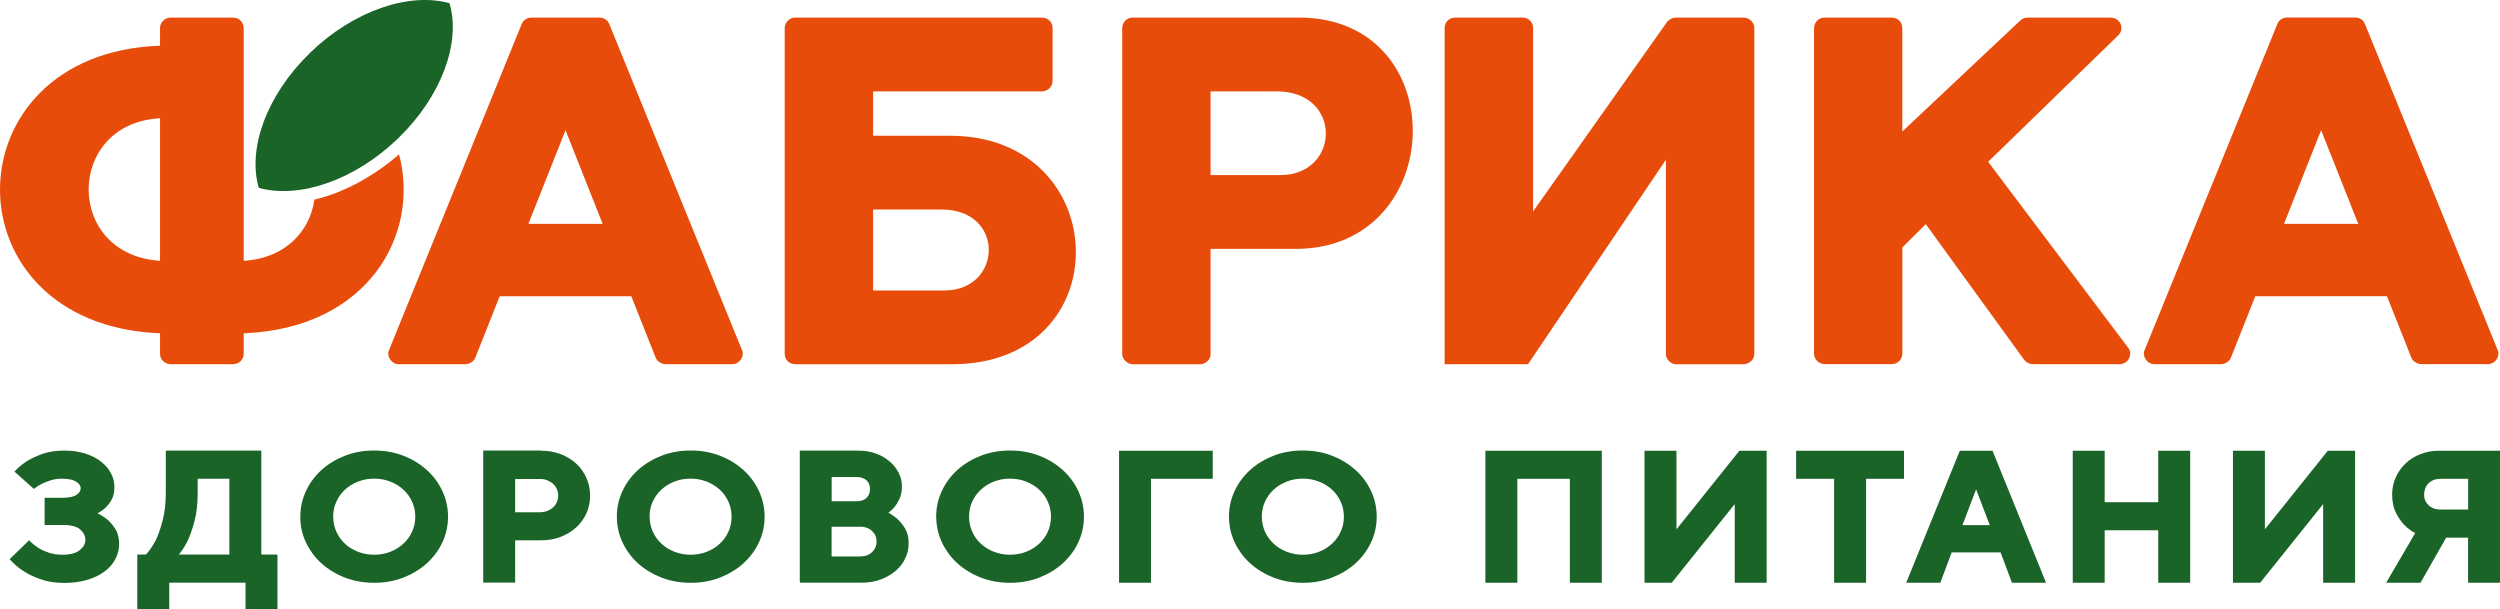<?xml version="1.0" encoding="UTF-8"?> <svg xmlns:xlink="http://www.w3.org/1999/xlink" xmlns="http://www.w3.org/2000/svg" width="160" height="39" viewBox="0 0 160 39" fill="none"><g id="logo 1" clip-path="url(#clip0_150_8998)"><g id="Ð¡Ð»Ð¾Ð¹ 1"><path id="Vector" d="M148.552 8.333L146.176 14.328H150.928L148.552 8.333ZM121.757 8.408L129.294 1.317C129.419 1.2 129.569 1.125 129.772 1.125H135.049C135.703 1.125 136.009 1.834 135.561 2.268L127.241 10.355L136.215 22.27C136.512 22.666 136.224 23.308 135.643 23.308H130.142C129.841 23.308 129.638 23.154 129.522 22.995L123.25 14.345L121.753 15.833V22.603C121.753 22.991 121.464 23.304 121.072 23.304H116.785C116.411 23.304 116.097 22.991 116.097 22.641V1.826C116.097 1.43 116.389 1.125 116.772 1.125H121.047C121.46 1.125 121.748 1.405 121.748 1.821V8.408H121.757ZM98.117 13.532L106.674 1.43C106.799 1.25 107.049 1.125 107.272 1.125H111.56C111.96 1.125 112.278 1.413 112.278 1.817V22.649C112.278 23.012 111.964 23.312 111.547 23.312H107.272C106.928 23.312 106.618 22.983 106.618 22.687V10.222L97.794 23.308H92.457V1.767C92.457 1.417 92.762 1.125 93.128 1.125H97.437C97.876 1.125 98.117 1.475 98.117 1.784V13.532ZM77.477 15.929V22.658C77.477 23.016 77.167 23.312 76.788 23.312H72.51C72.153 23.312 71.821 22.999 71.821 22.649V1.813C71.821 1.417 72.114 1.125 72.497 1.125H83.133C93.059 1.125 92.702 15.929 82.922 15.929H77.473H77.477ZM77.477 5.849V11.206H81.936C85.785 11.206 85.94 5.849 81.717 5.849H77.477ZM55.877 5.849V8.688H60.81C71.309 8.688 71.731 23.312 60.922 23.312H50.902C50.488 23.312 50.221 22.999 50.221 22.649V1.784C50.221 1.48 50.493 1.125 50.884 1.125H66.673C67.052 1.125 67.366 1.409 67.366 1.78V5.186C67.366 5.536 67.052 5.849 66.695 5.849H55.877ZM55.877 13.411V18.589H60.444C64.159 18.589 64.353 13.411 60.272 13.411H55.877ZM36.193 8.333L33.817 14.328H38.569L36.193 8.333ZM36.193 18.96H31.979L30.417 22.899C30.326 23.129 30.034 23.308 29.78 23.308H25.514C25.053 23.308 24.735 22.799 24.886 22.433L33.387 1.542C33.486 1.296 33.71 1.125 34.037 1.125H38.346C38.673 1.125 38.897 1.296 38.995 1.542L47.501 22.437C47.652 22.803 47.329 23.308 46.873 23.308H42.603C42.349 23.308 42.056 23.129 41.966 22.899L40.403 18.96H36.189H36.193ZM10.242 16.692V7.57C4.194 7.883 4.108 16.3 10.242 16.692ZM13.079 23.308H10.926C10.573 23.308 10.242 23.029 10.242 22.649V21.332C-3.494 20.782 -3.334 3.389 10.242 2.926V1.78C10.242 1.471 10.517 1.125 10.922 1.125H14.904C15.36 1.125 15.597 1.484 15.597 1.801V16.692C18.347 16.517 19.845 14.728 20.121 12.777C22.135 12.302 24.068 11.164 25.54 9.876C26.892 14.958 23.611 21.011 15.597 21.332V22.645C15.597 23.016 15.282 23.308 14.912 23.308H13.074H13.079ZM148.552 18.96H144.338L142.775 22.899C142.685 23.129 142.392 23.308 142.138 23.308H137.873C137.412 23.308 137.094 22.799 137.244 22.433L145.75 1.538C145.849 1.292 146.073 1.121 146.4 1.121H150.708C151.036 1.121 151.259 1.292 151.358 1.538L159.864 22.433C160.015 22.799 159.692 23.304 159.236 23.304H154.966C154.712 23.304 154.419 23.125 154.328 22.895L152.766 18.956H148.552V18.96Z" fill="#E84C0A"></path><path id="Vector_2" d="M155.142 31.659C155.142 31.792 155.163 31.917 155.215 32.03C155.262 32.142 155.336 32.242 155.43 32.334C155.525 32.426 155.637 32.492 155.762 32.538C155.887 32.584 156.029 32.609 156.188 32.609H157.961V30.645H156.188C155.878 30.645 155.628 30.737 155.435 30.925C155.34 31.017 155.267 31.125 155.219 31.246C155.172 31.367 155.146 31.504 155.146 31.654M159.89 37.295H157.957V34.41H156.554L154.914 37.295H152.714L154.574 34.114C154.462 34.056 154.354 33.993 154.251 33.918C154.117 33.822 153.993 33.718 153.881 33.601C153.782 33.501 153.691 33.389 153.601 33.259C153.511 33.134 153.429 32.993 153.347 32.834C153.265 32.672 153.201 32.492 153.162 32.296C153.119 32.1 153.097 31.888 153.097 31.659C153.097 31.463 153.115 31.275 153.153 31.092C153.192 30.908 153.248 30.729 153.325 30.558C153.399 30.387 153.493 30.229 153.597 30.079C153.7 29.928 153.82 29.791 153.95 29.666C154.083 29.537 154.229 29.424 154.389 29.324C154.548 29.224 154.72 29.136 154.905 29.066C155.09 28.991 155.284 28.936 155.491 28.899C155.693 28.861 155.908 28.845 156.128 28.845H160.006V37.295H159.894H159.89ZM148.681 37.187V32.263L144.652 37.295H142.909V28.845H144.953V33.876L148.982 28.845H150.726V37.295H148.681V37.187ZM140.059 37.295H138.127V33.939H134.7V37.295H132.656V28.845H134.7V32.142H138.127V28.845H140.171V37.295H140.059ZM124.908 35.352L124.18 37.295H121.998L125.428 28.845H127.52C128.665 31.659 129.806 34.481 130.947 37.295H128.764L128.037 35.352H124.912H124.908ZM126.47 31.317L125.596 33.61H127.344L126.47 31.317ZM121.856 28.949V30.645H119.428V37.295H117.383V30.645H114.951V28.845H121.856V28.953V28.949ZM111.022 37.187V32.263L106.993 37.295H105.249V28.845H107.294V33.876L111.323 28.845H113.066V37.295H111.022V37.187ZM102.404 37.295H100.471V30.645H97.11V37.295H95.065V28.845H102.516V37.295H102.404ZM78.652 33.068C78.652 32.776 78.682 32.492 78.743 32.221C78.803 31.95 78.893 31.684 79.014 31.425C79.134 31.167 79.276 30.925 79.444 30.7C79.608 30.479 79.797 30.27 80.012 30.074C80.223 29.883 80.456 29.712 80.705 29.562C80.955 29.407 81.226 29.278 81.51 29.166C81.799 29.053 82.1 28.97 82.414 28.915C82.728 28.857 83.051 28.832 83.383 28.832C83.714 28.832 84.041 28.861 84.351 28.915C84.665 28.97 84.963 29.057 85.251 29.166C85.539 29.278 85.806 29.407 86.056 29.562C86.305 29.712 86.538 29.887 86.749 30.074C86.96 30.266 87.149 30.475 87.317 30.7C87.485 30.925 87.627 31.167 87.748 31.425C87.868 31.684 87.958 31.95 88.019 32.221C88.079 32.496 88.109 32.78 88.109 33.068C88.109 33.355 88.079 33.639 88.019 33.914C87.958 34.189 87.868 34.456 87.748 34.71C87.627 34.969 87.481 35.211 87.317 35.431C87.153 35.652 86.964 35.861 86.749 36.057C86.538 36.248 86.305 36.419 86.056 36.569C85.806 36.724 85.535 36.853 85.251 36.966C84.963 37.078 84.661 37.161 84.351 37.216C84.037 37.274 83.714 37.299 83.383 37.299C83.051 37.299 82.728 37.27 82.414 37.216C82.1 37.161 81.803 37.078 81.515 36.966C81.226 36.853 80.959 36.724 80.71 36.569C80.46 36.419 80.228 36.248 80.017 36.057C79.806 35.865 79.616 35.657 79.448 35.431C79.285 35.206 79.139 34.965 79.018 34.71C78.898 34.452 78.807 34.189 78.747 33.914C78.687 33.639 78.656 33.355 78.656 33.068H78.652ZM80.757 33.068C80.757 33.243 80.774 33.41 80.809 33.568C80.843 33.726 80.895 33.881 80.959 34.031C81.028 34.177 81.106 34.318 81.2 34.443C81.295 34.573 81.398 34.689 81.519 34.802C81.639 34.914 81.764 35.01 81.906 35.094C82.044 35.177 82.195 35.252 82.354 35.315C82.513 35.377 82.681 35.423 82.849 35.456C83.021 35.486 83.198 35.502 83.383 35.502C83.568 35.502 83.744 35.486 83.916 35.456C84.089 35.427 84.252 35.377 84.412 35.315C84.571 35.252 84.722 35.181 84.859 35.094C84.997 35.006 85.126 34.91 85.242 34.802C85.363 34.694 85.466 34.573 85.561 34.448C85.656 34.318 85.733 34.181 85.802 34.031C85.871 33.881 85.922 33.726 85.957 33.568C85.991 33.41 86.008 33.239 86.008 33.068C86.008 32.897 85.991 32.726 85.957 32.567C85.922 32.409 85.871 32.255 85.802 32.105C85.733 31.955 85.656 31.817 85.561 31.688C85.47 31.558 85.363 31.442 85.242 31.333C85.126 31.225 84.997 31.125 84.859 31.042C84.722 30.954 84.571 30.883 84.412 30.821C84.252 30.758 84.084 30.712 83.916 30.679C83.749 30.65 83.568 30.633 83.383 30.633C83.198 30.633 83.021 30.65 82.849 30.679C82.677 30.712 82.513 30.758 82.354 30.821C82.195 30.883 82.044 30.954 81.906 31.042C81.769 31.125 81.639 31.225 81.519 31.333C81.398 31.442 81.295 31.563 81.2 31.688C81.11 31.817 81.028 31.955 80.959 32.105C80.891 32.255 80.839 32.409 80.809 32.567C80.774 32.726 80.757 32.893 80.757 33.068ZM71.731 28.845H77.615V30.645H73.663V37.295H71.619V28.845H71.731ZM59.915 33.068C59.915 32.776 59.945 32.492 60.005 32.221C60.066 31.95 60.156 31.684 60.277 31.425C60.397 31.167 60.539 30.925 60.707 30.7C60.871 30.479 61.06 30.27 61.275 30.074C61.486 29.883 61.719 29.712 61.968 29.562C62.218 29.407 62.489 29.278 62.773 29.166C63.062 29.053 63.363 28.97 63.677 28.915C63.991 28.857 64.31 28.832 64.646 28.832C64.981 28.832 65.304 28.861 65.614 28.915C65.928 28.97 66.225 29.057 66.514 29.166C66.802 29.278 67.069 29.407 67.319 29.562C67.568 29.712 67.801 29.887 68.012 30.074C68.223 30.266 68.412 30.475 68.58 30.7C68.748 30.925 68.89 31.167 69.01 31.425C69.131 31.684 69.221 31.95 69.281 32.221C69.342 32.496 69.372 32.78 69.372 33.068C69.372 33.355 69.342 33.639 69.281 33.914C69.221 34.189 69.131 34.456 69.01 34.71C68.89 34.969 68.748 35.211 68.58 35.431C68.416 35.652 68.227 35.861 68.012 36.057C67.801 36.248 67.568 36.419 67.319 36.569C67.069 36.724 66.798 36.853 66.514 36.966C66.225 37.078 65.924 37.161 65.614 37.216C65.3 37.274 64.977 37.299 64.646 37.299C64.314 37.299 63.991 37.27 63.677 37.216C63.363 37.161 63.066 37.078 62.778 36.966C62.489 36.853 62.222 36.724 61.972 36.569C61.723 36.419 61.49 36.248 61.279 36.057C61.069 35.865 60.879 35.657 60.711 35.431C60.548 35.206 60.401 34.965 60.281 34.71C60.16 34.452 60.07 34.185 60.01 33.914C59.95 33.639 59.919 33.355 59.919 33.068H59.915ZM62.02 33.068C62.02 33.243 62.037 33.41 62.072 33.568C62.106 33.726 62.158 33.881 62.222 34.031C62.291 34.181 62.369 34.318 62.463 34.448C62.554 34.573 62.661 34.694 62.782 34.802C62.902 34.914 63.027 35.01 63.165 35.094C63.303 35.177 63.453 35.252 63.612 35.315C63.772 35.377 63.94 35.423 64.108 35.456C64.28 35.486 64.456 35.502 64.641 35.502C64.826 35.502 65.003 35.486 65.175 35.456C65.347 35.427 65.511 35.377 65.67 35.315C65.829 35.252 65.98 35.181 66.118 35.094C66.255 35.006 66.385 34.91 66.501 34.802C66.621 34.694 66.725 34.573 66.819 34.448C66.914 34.318 66.992 34.181 67.06 34.031C67.129 33.881 67.177 33.726 67.211 33.568C67.246 33.41 67.263 33.239 67.263 33.068C67.263 32.897 67.246 32.726 67.211 32.567C67.177 32.409 67.125 32.255 67.06 32.105C66.992 31.955 66.914 31.817 66.819 31.688C66.729 31.558 66.621 31.442 66.501 31.333C66.385 31.225 66.255 31.125 66.118 31.042C65.98 30.954 65.829 30.883 65.67 30.821C65.511 30.758 65.343 30.712 65.175 30.679C65.007 30.65 64.826 30.633 64.641 30.633C64.456 30.633 64.28 30.65 64.108 30.679C63.935 30.712 63.772 30.758 63.612 30.821C63.453 30.883 63.303 30.954 63.165 31.042C63.027 31.129 62.898 31.225 62.782 31.333C62.661 31.442 62.558 31.563 62.463 31.688C62.369 31.817 62.291 31.955 62.222 32.105C62.153 32.255 62.102 32.409 62.072 32.567C62.037 32.726 62.02 32.893 62.02 33.068ZM53.226 30.529V32.08H54.814C54.956 32.08 55.081 32.063 55.189 32.025C55.292 31.992 55.383 31.938 55.456 31.867C55.529 31.796 55.585 31.717 55.623 31.625C55.662 31.529 55.679 31.421 55.679 31.304C55.679 31.188 55.662 31.075 55.623 30.983C55.585 30.892 55.533 30.808 55.456 30.741C55.383 30.671 55.292 30.62 55.189 30.583C55.081 30.546 54.956 30.529 54.814 30.529H53.226ZM55.06 35.611C55.37 35.611 55.619 35.519 55.813 35.336C55.908 35.244 55.981 35.144 56.028 35.031C56.075 34.919 56.101 34.794 56.101 34.66C56.101 34.527 56.08 34.402 56.028 34.289C55.981 34.177 55.908 34.077 55.813 33.985C55.718 33.893 55.606 33.826 55.481 33.781C55.357 33.735 55.215 33.71 55.055 33.71H53.222V35.615H55.055L55.06 35.611ZM51.186 37.187V28.84H54.939C55.146 28.84 55.339 28.857 55.529 28.886C55.718 28.92 55.899 28.965 56.067 29.028C56.235 29.09 56.394 29.166 56.54 29.249C56.687 29.337 56.82 29.432 56.945 29.537C57.07 29.645 57.177 29.758 57.272 29.878C57.367 29.999 57.449 30.129 57.517 30.266C57.586 30.404 57.638 30.541 57.672 30.683C57.707 30.829 57.724 30.975 57.724 31.121C57.724 31.267 57.711 31.421 57.685 31.554C57.66 31.692 57.617 31.817 57.565 31.93C57.513 32.038 57.457 32.142 57.401 32.234C57.341 32.326 57.281 32.409 57.216 32.484C57.139 32.572 57.061 32.651 56.975 32.722C56.936 32.755 56.898 32.784 56.859 32.813C56.932 32.851 57.001 32.893 57.07 32.938C57.186 33.014 57.302 33.101 57.414 33.193C57.505 33.276 57.595 33.372 57.681 33.476C57.767 33.58 57.845 33.693 57.922 33.818C58 33.952 58.06 34.093 58.099 34.256C58.137 34.414 58.154 34.585 58.154 34.769C58.154 34.935 58.137 35.102 58.103 35.261C58.068 35.419 58.013 35.577 57.939 35.732C57.866 35.886 57.78 36.028 57.677 36.161C57.573 36.294 57.457 36.419 57.324 36.532C57.19 36.645 57.048 36.749 56.889 36.84C56.73 36.932 56.562 37.011 56.381 37.082C56.2 37.149 56.002 37.203 55.8 37.237C55.598 37.27 55.383 37.291 55.159 37.291H51.194V37.182L51.186 37.187ZM39.478 33.068C39.478 32.776 39.508 32.492 39.568 32.221C39.628 31.95 39.719 31.684 39.839 31.425C39.96 31.167 40.102 30.925 40.27 30.7C40.433 30.479 40.623 30.27 40.838 30.074C41.049 29.883 41.281 29.712 41.531 29.562C41.781 29.407 42.052 29.278 42.336 29.166C42.624 29.053 42.925 28.97 43.235 28.915C43.55 28.857 43.868 28.832 44.204 28.832C44.54 28.832 44.858 28.861 45.172 28.915C45.487 28.97 45.788 29.053 46.076 29.166C46.365 29.278 46.632 29.407 46.881 29.562C47.131 29.712 47.363 29.887 47.574 30.074C47.789 30.266 47.974 30.475 48.142 30.7C48.31 30.925 48.452 31.167 48.573 31.425C48.693 31.684 48.784 31.95 48.844 32.221C48.904 32.496 48.934 32.78 48.934 33.068C48.934 33.355 48.904 33.639 48.844 33.914C48.784 34.189 48.693 34.456 48.573 34.71C48.452 34.969 48.31 35.211 48.142 35.431C47.979 35.652 47.789 35.861 47.574 36.057C47.363 36.248 47.131 36.419 46.881 36.569C46.632 36.724 46.36 36.853 46.076 36.966C45.788 37.078 45.487 37.161 45.172 37.216C44.862 37.274 44.54 37.299 44.204 37.299C43.868 37.299 43.55 37.27 43.235 37.216C42.921 37.161 42.624 37.078 42.336 36.966C42.052 36.853 41.781 36.724 41.531 36.569C41.281 36.419 41.049 36.248 40.838 36.057C40.623 35.865 40.438 35.657 40.27 35.431C40.102 35.206 39.96 34.965 39.839 34.71C39.719 34.452 39.628 34.185 39.568 33.914C39.508 33.639 39.478 33.355 39.478 33.068ZM41.578 33.068C41.578 33.414 41.647 33.735 41.781 34.031C41.849 34.181 41.931 34.318 42.022 34.448C42.112 34.573 42.219 34.694 42.34 34.802C42.456 34.91 42.585 35.01 42.723 35.094C42.861 35.181 43.011 35.252 43.171 35.315C43.33 35.377 43.498 35.423 43.67 35.456C43.838 35.486 44.019 35.502 44.2 35.502C44.38 35.502 44.561 35.486 44.733 35.456C44.906 35.427 45.069 35.377 45.228 35.315C45.388 35.252 45.538 35.181 45.676 35.094C45.814 35.01 45.943 34.91 46.059 34.802C46.18 34.694 46.283 34.573 46.378 34.448C46.468 34.318 46.55 34.181 46.619 34.031C46.688 33.881 46.735 33.726 46.769 33.568C46.804 33.41 46.821 33.239 46.821 33.068C46.821 32.897 46.804 32.726 46.769 32.567C46.735 32.409 46.683 32.255 46.619 32.105C46.55 31.955 46.468 31.817 46.378 31.688C46.287 31.558 46.18 31.442 46.059 31.333C45.938 31.221 45.809 31.125 45.672 31.042C45.534 30.958 45.383 30.883 45.224 30.821C45.065 30.758 44.897 30.712 44.729 30.679C44.557 30.65 44.38 30.633 44.195 30.633C44.01 30.633 43.834 30.65 43.661 30.679C43.489 30.712 43.326 30.758 43.166 30.821C43.007 30.883 42.857 30.954 42.719 31.042C42.581 31.125 42.452 31.225 42.331 31.333C42.211 31.442 42.108 31.563 42.013 31.688C41.922 31.817 41.841 31.955 41.772 32.105C41.703 32.255 41.651 32.409 41.621 32.567C41.587 32.726 41.569 32.893 41.569 33.068H41.578ZM32.969 30.645V32.784H34.558C34.639 32.784 34.721 32.776 34.799 32.763C34.876 32.751 34.949 32.726 35.023 32.701C35.096 32.672 35.164 32.638 35.225 32.601C35.289 32.563 35.345 32.517 35.397 32.471C35.449 32.422 35.496 32.371 35.535 32.313C35.574 32.259 35.608 32.196 35.638 32.134C35.668 32.071 35.69 32.005 35.703 31.934C35.715 31.867 35.724 31.792 35.724 31.717C35.724 31.642 35.715 31.567 35.703 31.5C35.69 31.433 35.664 31.367 35.638 31.304C35.608 31.242 35.574 31.179 35.535 31.121C35.496 31.067 35.449 31.012 35.397 30.966C35.345 30.916 35.289 30.875 35.225 30.837C35.164 30.8 35.096 30.766 35.023 30.737C34.949 30.708 34.876 30.687 34.799 30.675C34.721 30.662 34.644 30.654 34.558 30.654H32.969V30.645ZM34.622 28.845C34.846 28.845 35.061 28.861 35.272 28.899C35.483 28.936 35.685 28.991 35.875 29.061C36.069 29.136 36.245 29.22 36.413 29.324C36.581 29.424 36.736 29.541 36.878 29.67C37.02 29.799 37.145 29.941 37.252 30.095C37.36 30.25 37.455 30.412 37.532 30.587C37.609 30.762 37.67 30.946 37.709 31.133C37.747 31.321 37.764 31.517 37.764 31.713C37.764 31.909 37.747 32.113 37.709 32.301C37.67 32.492 37.609 32.672 37.532 32.847C37.455 33.018 37.36 33.184 37.248 33.339C37.14 33.493 37.016 33.63 36.873 33.76C36.731 33.889 36.576 34.002 36.413 34.102C36.245 34.202 36.064 34.289 35.875 34.364C35.681 34.435 35.479 34.493 35.272 34.527C35.061 34.564 34.846 34.581 34.622 34.581H32.969V37.287H30.925V28.836H34.618L34.622 28.845ZM19.221 33.068C19.221 32.776 19.251 32.492 19.311 32.221C19.372 31.95 19.462 31.684 19.582 31.425C19.703 31.167 19.845 30.925 20.013 30.7C20.177 30.479 20.366 30.27 20.581 30.074C20.792 29.883 21.024 29.712 21.274 29.562C21.524 29.407 21.795 29.278 22.079 29.166C22.367 29.053 22.669 28.97 22.979 28.915C23.293 28.857 23.616 28.832 23.947 28.832C24.279 28.832 24.602 28.861 24.916 28.915C25.23 28.97 25.527 29.053 25.815 29.166C26.104 29.278 26.371 29.407 26.62 29.562C26.87 29.712 27.102 29.887 27.313 30.074C27.524 30.266 27.714 30.475 27.881 30.7C28.049 30.925 28.191 31.167 28.312 31.425C28.432 31.684 28.523 31.95 28.583 32.221C28.643 32.496 28.674 32.78 28.674 33.068C28.674 33.355 28.643 33.639 28.583 33.914C28.523 34.189 28.432 34.456 28.312 34.71C28.191 34.969 28.049 35.211 27.881 35.431C27.718 35.652 27.529 35.861 27.313 36.057C27.102 36.248 26.87 36.419 26.62 36.569C26.371 36.724 26.099 36.853 25.815 36.966C25.527 37.078 25.226 37.161 24.911 37.216C24.602 37.274 24.274 37.299 23.943 37.299C23.611 37.299 23.289 37.27 22.974 37.216C22.665 37.161 22.363 37.074 22.075 36.966C21.786 36.853 21.52 36.724 21.27 36.569C21.02 36.419 20.788 36.248 20.577 36.057C20.362 35.865 20.172 35.657 20.009 35.431C19.845 35.206 19.699 34.965 19.578 34.71C19.458 34.452 19.367 34.185 19.307 33.914C19.247 33.639 19.217 33.355 19.217 33.068H19.221ZM21.326 33.068C21.326 33.414 21.395 33.735 21.528 34.031C21.597 34.181 21.679 34.318 21.769 34.448C21.86 34.573 21.967 34.694 22.083 34.802C22.204 34.914 22.329 35.01 22.471 35.094C22.608 35.177 22.759 35.252 22.918 35.315C23.078 35.377 23.246 35.423 23.413 35.456C23.586 35.486 23.762 35.502 23.947 35.502C24.132 35.502 24.309 35.486 24.481 35.456C24.653 35.427 24.817 35.377 24.976 35.315C25.135 35.252 25.286 35.181 25.424 35.094C25.561 35.006 25.691 34.91 25.811 34.802C25.931 34.694 26.035 34.573 26.13 34.448C26.22 34.318 26.302 34.181 26.371 34.031C26.439 33.881 26.491 33.726 26.526 33.568C26.56 33.41 26.577 33.239 26.577 33.068C26.577 32.897 26.56 32.726 26.526 32.567C26.491 32.409 26.439 32.255 26.371 32.105C26.302 31.955 26.224 31.817 26.13 31.688C26.035 31.558 25.931 31.442 25.811 31.333C25.695 31.225 25.566 31.125 25.424 31.042C25.286 30.954 25.135 30.883 24.976 30.821C24.817 30.758 24.653 30.712 24.481 30.679C24.313 30.65 24.132 30.633 23.947 30.633C23.762 30.633 23.586 30.65 23.413 30.679C23.241 30.712 23.078 30.758 22.918 30.821C22.759 30.883 22.608 30.954 22.471 31.042C22.333 31.125 22.204 31.225 22.083 31.333C21.963 31.442 21.86 31.563 21.769 31.688C21.679 31.817 21.597 31.955 21.528 32.105C21.459 32.255 21.408 32.409 21.373 32.567C21.339 32.726 21.322 32.893 21.322 33.068H21.326ZM12.652 31.479C12.652 31.85 12.635 32.196 12.601 32.513C12.566 32.834 12.51 33.126 12.437 33.393C12.368 33.656 12.291 33.893 12.213 34.11C12.136 34.331 12.054 34.523 11.972 34.689C11.869 34.885 11.761 35.065 11.645 35.231C11.581 35.323 11.512 35.411 11.447 35.49H14.68V30.641H12.652V31.475V31.479ZM9.338 35.494C9.446 35.381 9.549 35.252 9.644 35.115C9.751 34.96 9.854 34.789 9.958 34.598C10.04 34.435 10.113 34.252 10.186 34.043C10.259 33.835 10.332 33.601 10.401 33.339C10.47 33.084 10.522 32.801 10.56 32.492C10.595 32.184 10.612 31.842 10.612 31.479V28.84H16.724V35.49H17.757V38.996H15.713V37.291H10.832V38.996H8.787V35.49H9.334L9.338 35.494ZM6.217 32.843C6.282 32.872 6.342 32.901 6.402 32.934C6.54 33.009 6.669 33.097 6.794 33.189C6.897 33.268 6.996 33.359 7.091 33.468C7.186 33.572 7.276 33.693 7.362 33.822C7.453 33.956 7.517 34.11 7.56 34.277C7.603 34.443 7.625 34.627 7.625 34.823C7.625 34.989 7.603 35.152 7.565 35.31C7.526 35.469 7.466 35.623 7.388 35.773C7.311 35.923 7.212 36.065 7.1 36.199C6.988 36.332 6.854 36.453 6.704 36.565C6.557 36.678 6.389 36.782 6.2 36.874C6.015 36.961 5.813 37.041 5.597 37.107C5.378 37.174 5.145 37.224 4.896 37.257C4.646 37.291 4.388 37.307 4.112 37.307C3.837 37.307 3.57 37.287 3.32 37.249C3.071 37.212 2.843 37.157 2.627 37.082C2.416 37.011 2.223 36.928 2.046 36.849C1.87 36.766 1.706 36.678 1.56 36.586C1.392 36.482 1.237 36.369 1.091 36.248C0.944 36.128 0.807 35.998 0.686 35.861L0.617 35.786L1.865 34.577L1.943 34.656C2.02 34.735 2.107 34.81 2.197 34.881C2.287 34.952 2.382 35.019 2.485 35.085C2.666 35.194 2.881 35.29 3.131 35.373C3.256 35.415 3.389 35.448 3.531 35.469C3.673 35.49 3.828 35.502 3.992 35.502C4.246 35.502 4.465 35.477 4.655 35.427C4.836 35.377 4.99 35.302 5.107 35.206C5.227 35.106 5.318 35.002 5.378 34.894C5.434 34.785 5.464 34.673 5.464 34.552C5.464 34.431 5.438 34.31 5.382 34.202C5.326 34.089 5.244 33.989 5.137 33.889C5.029 33.793 4.883 33.722 4.711 33.676C4.53 33.626 4.31 33.601 4.056 33.601H2.855V31.859H3.996C4.207 31.859 4.388 31.842 4.543 31.809C4.689 31.775 4.81 31.729 4.9 31.667C4.99 31.604 5.059 31.538 5.102 31.467C5.145 31.4 5.163 31.325 5.163 31.246C5.163 31.167 5.141 31.1 5.098 31.033C5.055 30.962 4.982 30.896 4.887 30.833C4.792 30.771 4.668 30.721 4.513 30.687C4.353 30.654 4.16 30.637 3.936 30.637C3.811 30.637 3.695 30.645 3.583 30.662C3.471 30.679 3.368 30.704 3.269 30.733C3.165 30.766 3.066 30.8 2.976 30.837C2.89 30.871 2.804 30.904 2.722 30.942C2.632 30.987 2.546 31.033 2.468 31.079C2.391 31.125 2.317 31.179 2.244 31.233L2.171 31.292L0.927 30.183L1 30.104C1.108 29.987 1.233 29.874 1.362 29.77C1.495 29.666 1.637 29.566 1.788 29.474C1.921 29.395 2.068 29.316 2.231 29.245C2.395 29.17 2.567 29.103 2.756 29.036C2.95 28.97 3.161 28.92 3.389 28.886C3.617 28.853 3.858 28.836 4.121 28.836C4.384 28.836 4.603 28.853 4.827 28.886C5.051 28.92 5.262 28.965 5.46 29.028C5.658 29.09 5.838 29.166 6.006 29.253C6.174 29.337 6.329 29.432 6.463 29.541C6.6 29.649 6.721 29.762 6.828 29.887C6.936 30.012 7.026 30.145 7.1 30.287C7.177 30.429 7.233 30.57 7.268 30.716C7.306 30.862 7.323 31.008 7.323 31.158C7.323 31.333 7.306 31.5 7.272 31.646C7.237 31.796 7.181 31.93 7.108 32.046C7.039 32.159 6.962 32.263 6.889 32.351C6.811 32.442 6.729 32.522 6.643 32.588C6.544 32.667 6.441 32.738 6.329 32.801L6.222 32.859L6.217 32.843ZM19.845 3.377C22.643 0.667 26.207 -0.509 28.768 0.204C29.504 2.685 28.29 6.132 25.488 8.846C22.686 11.56 19.126 12.736 16.565 12.023C15.829 9.543 17.043 6.095 19.845 3.381V3.377Z" fill="#1A6428"></path></g></g><defs><clipPath id="clip0_150_8998"><rect width="160" height="39" fill="white"></rect></clipPath></defs></svg> 